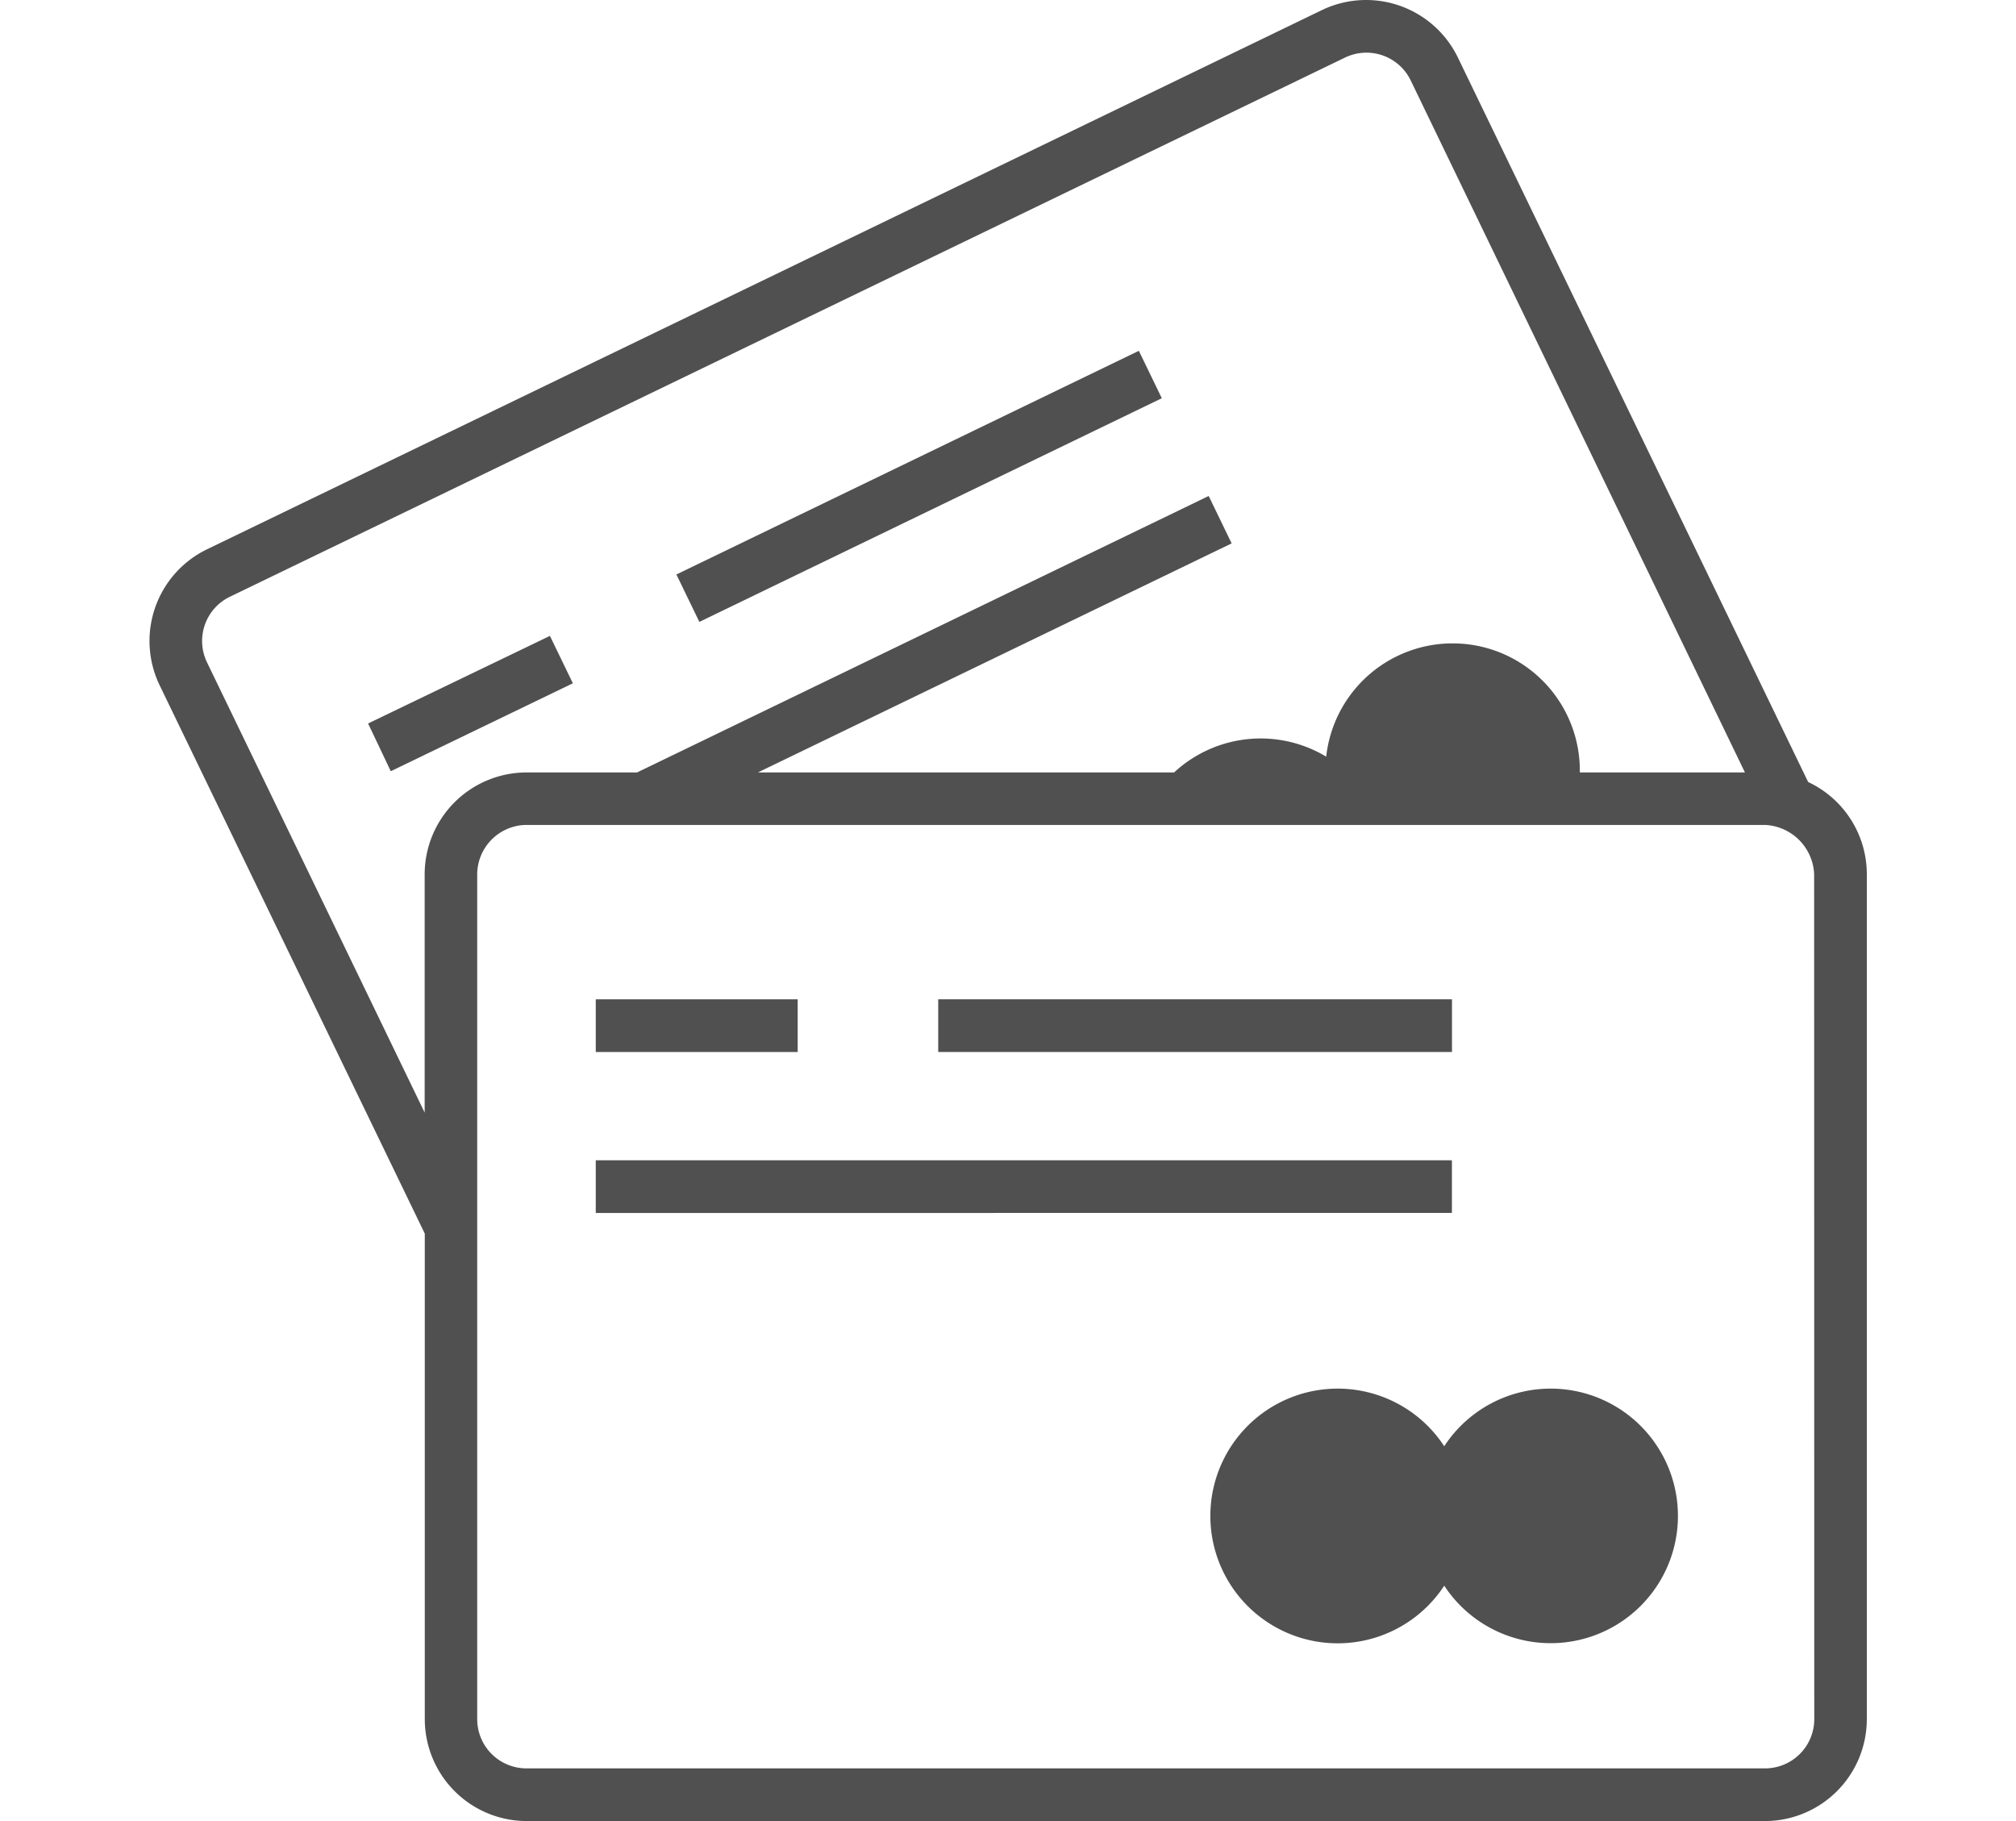 <?xml version="1.0" encoding="UTF-8"?>
<svg xmlns="http://www.w3.org/2000/svg" xmlns:xlink="http://www.w3.org/1999/xlink" width="31" height="28" viewBox="0 0 31 28">
  <defs>
    <clipPath id="a">
      <rect width="31" height="28" transform="translate(1113 1047.804)" fill="#fff" stroke="#707070" stroke-width="1"></rect>
    </clipPath>
  </defs>
  <g transform="translate(-1113 -1047.804)" clip-path="url(#a)">
    <g transform="translate(1114.383 1047.581)">
      <path d="M26.421,12.247,21.034,1.106A1.568,1.568,0,0,0,18.942.379L1.8,8.669a1.566,1.566,0,0,0-.728,2.091l4.077,8.431v7.466a1.568,1.568,0,0,0,1.566,1.566H25.757a1.568,1.568,0,0,0,1.566-1.566V13.663A1.566,1.566,0,0,0,26.421,12.247ZM1.8,10.407A.755.755,0,0,1,2.149,9.4L19.3,1.108a.756.756,0,0,1,1.009.351L25.449,12.1H22.91a1.956,1.956,0,0,0-3.9-.243,1.957,1.957,0,0,0-2.339.243h-6.4l7.285-3.522-.353-.729L8.413,12.1h-1.7a1.568,1.568,0,0,0-1.566,1.566V17.33Zm24.715,16.25a.757.757,0,0,1-.756.756H6.711a.757.757,0,0,1-.756-.756V13.663a.763.763,0,0,1,.756-.756H25.757a.792.792,0,0,1,.756.756Zm0,0" fill="#505050"></path>
      <path d="M20.943,18.873v-.81H7.778v.81Zm0,0" fill="#505050"></path>
      <path d="M7.778,15.588h3.105v.81H7.778Zm0,0" fill="#505050"></path>
      <path d="M13.044,15.588h7.9v.81h-7.9Zm0,0" fill="#505050"></path>
      <path d="M22.462,21.574a1.955,1.955,0,0,0-1.637.886,1.958,1.958,0,1,0,0,2.144,1.957,1.957,0,1,0,1.637-3.03Zm0,0" fill="#505050"></path>
      <path d="M4.277,11.347,7.073,10l.353.729-2.8,1.352Zm0,0" fill="#505050"></path>
      <path d="M9.018,9.056l7.111-3.439.353.729L9.371,9.785Zm0,0" fill="#505050"></path>
    </g>
  </g>
</svg>
